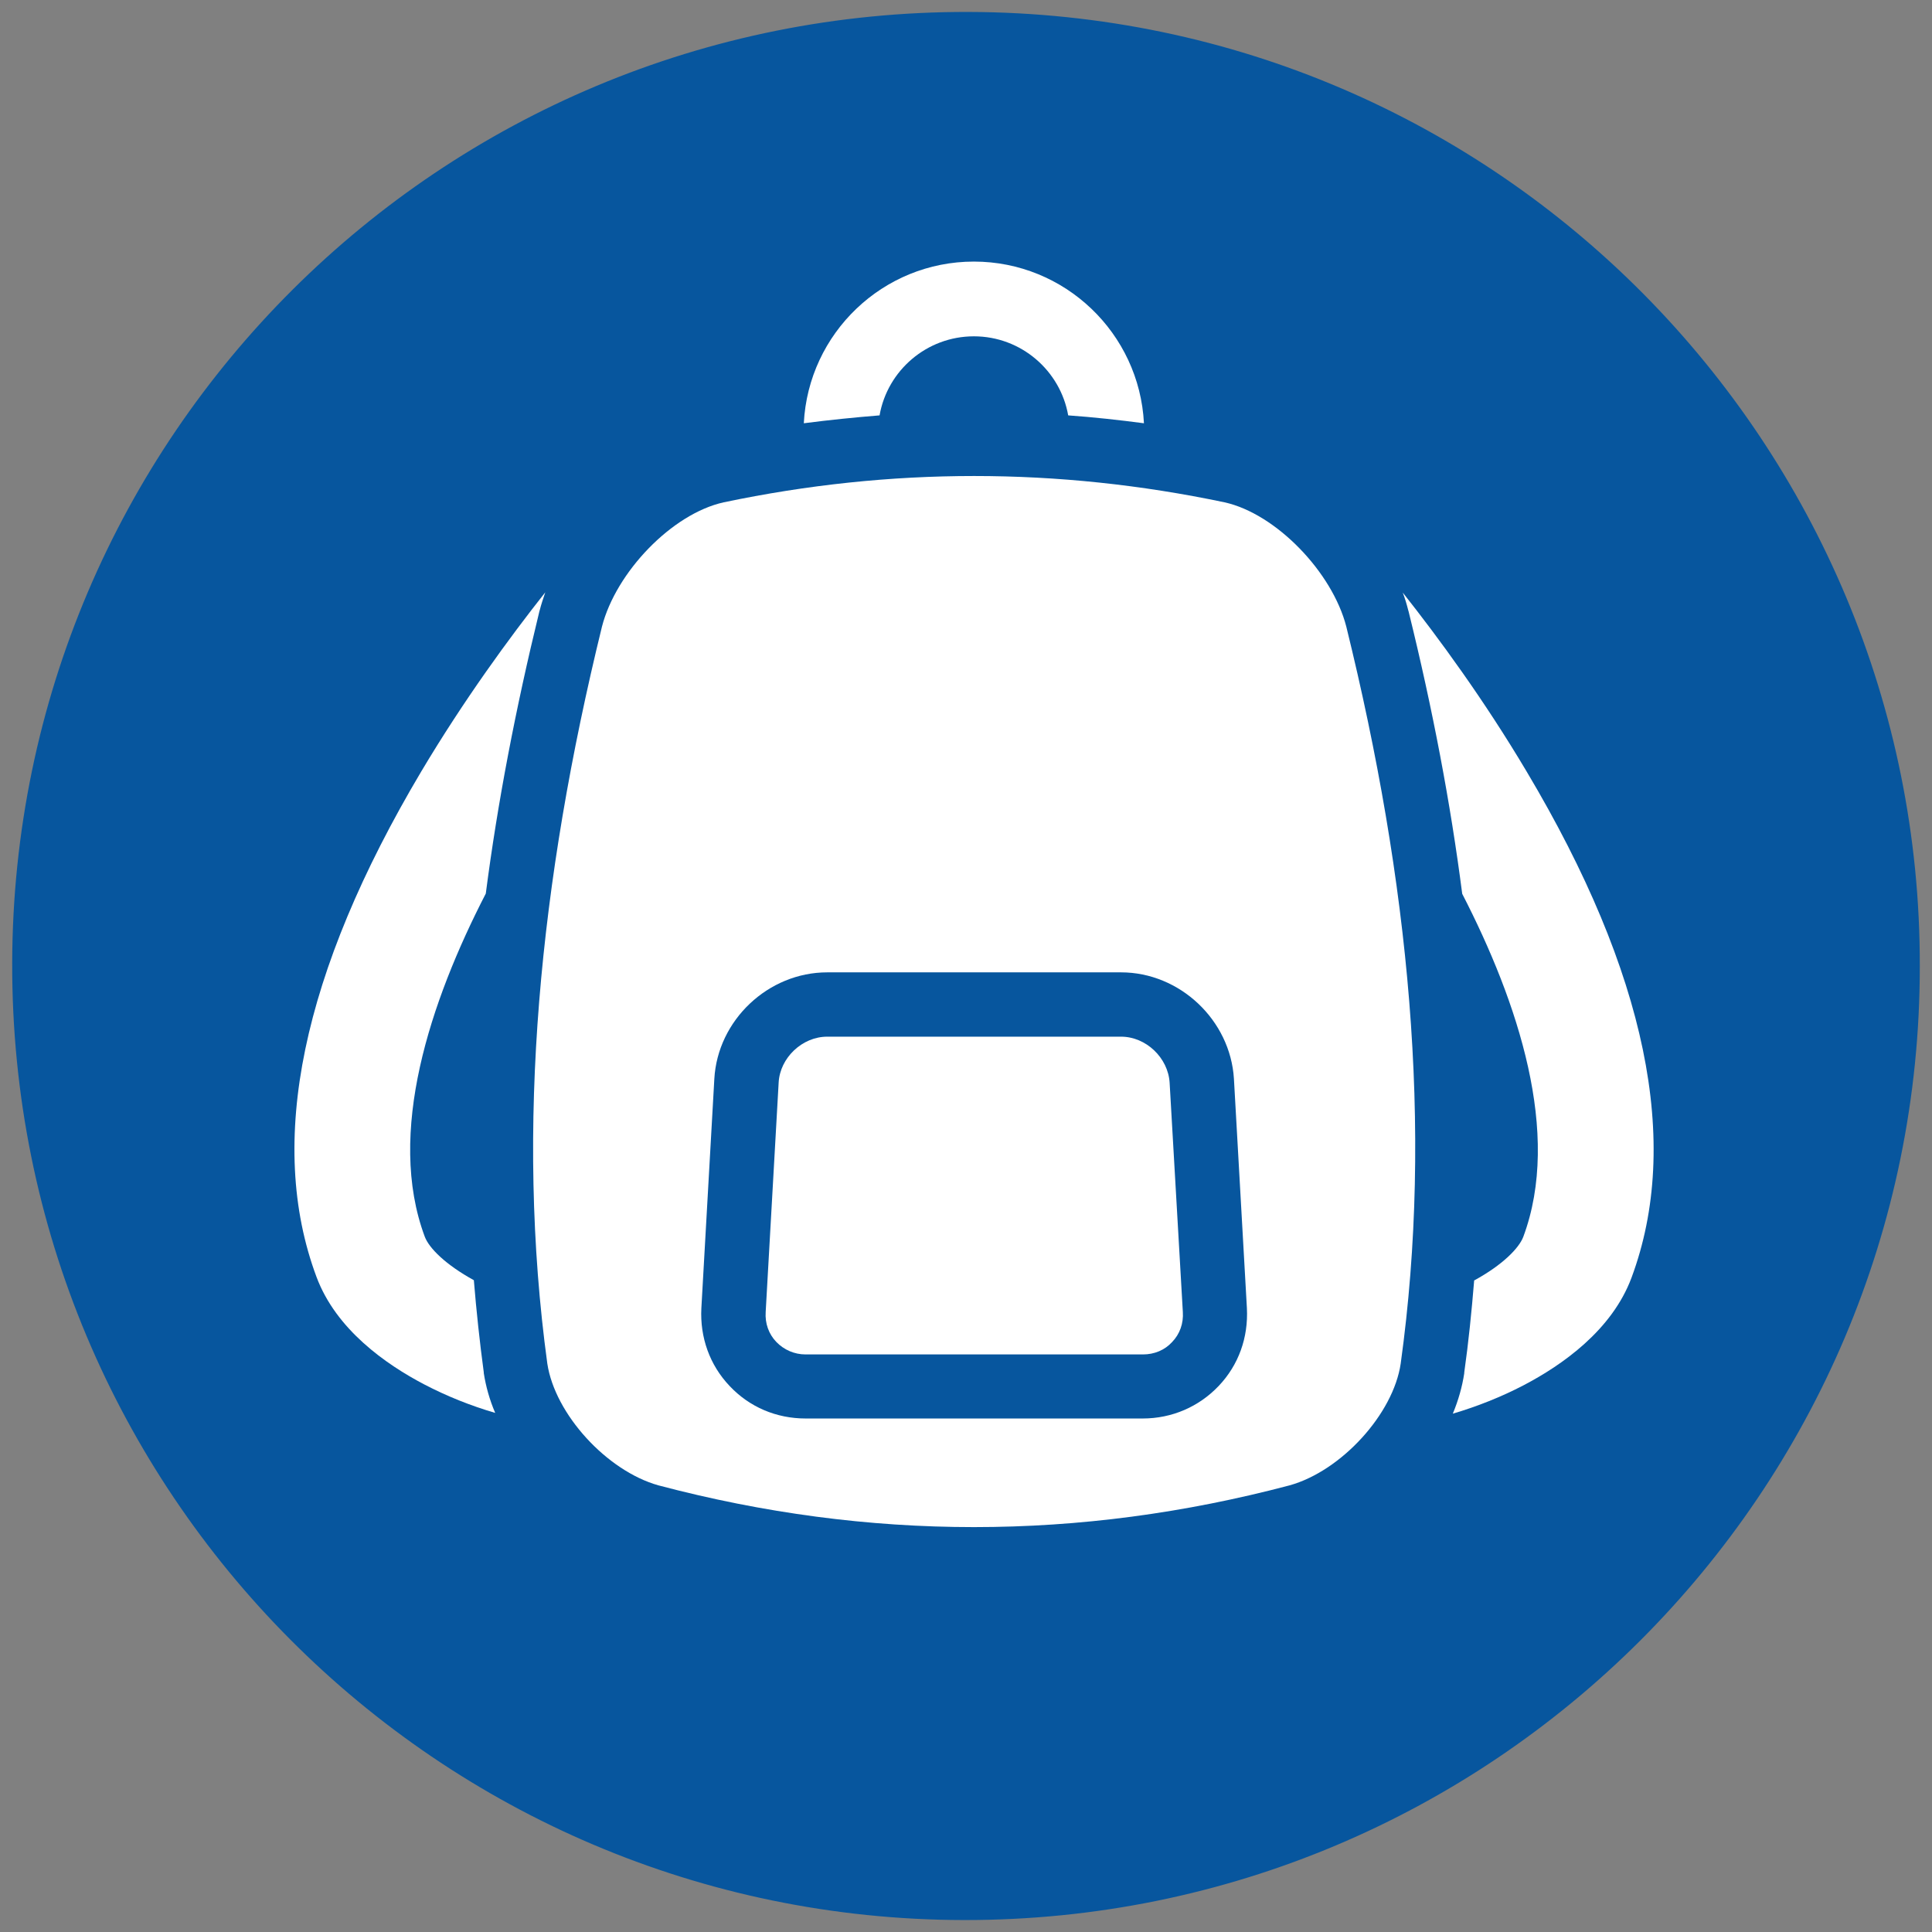 <?xml version="1.0" encoding="utf-8"?>
<!-- Generator: Adobe Illustrator 24.0.1, SVG Export Plug-In . SVG Version: 6.00 Build 0)  -->
<svg version="1.0" id="レイヤー_1" xmlns="http://www.w3.org/2000/svg" xmlns:xlink="http://www.w3.org/1999/xlink" x="0px"
	 y="0px" width="76px" height="76px" viewBox="0 0 76 76" enable-background="new 0 0 76 76" xml:space="preserve">
<rect x="0" y="0" width="76" height="76" fill="#808080" stroke="none"/>
<g>
	<g>
		<path fill="#07569E" d="M75.52,38c0.02,20.73-16.85,37.56-37.6,37.53C17.22,75.5,0.43,58.68,0.48,37.89
			C0.52,17.17,17.33,0.41,38.11,0.47C59,0.53,75.56,17.52,75.52,38z"/>
	</g>
	<g>
		<path fill="#FFFFFF" d="M34.6,16.34c0.31-1.77,1.86-3.11,3.71-3.11c1.86,0,3.4,1.35,3.71,3.11c0.99,0.07,1.99,0.18,2.98,0.31
			c-0.18-3.54-3.11-6.36-6.69-6.36c-3.58,0-6.51,2.82-6.69,6.36C32.62,16.52,33.61,16.42,34.6,16.34z"/>
		<path fill="#FFFFFF" d="M19.03,54.01l0-0.03c-0.16-1.19-0.29-2.4-0.39-3.62c-1.11-0.61-1.76-1.26-1.93-1.71
			c-1.52-4.07,0.21-9.25,2.4-13.5c0.46-3.56,1.17-7.26,2.11-11.11l0.01-0.03c0.06-0.24,0.14-0.47,0.22-0.71
			c-1.4,1.77-3.2,4.23-4.88,7.05c-4.7,7.91-6.09,14.6-4.12,19.88c0.77,2.07,2.73,3.44,4.24,4.23c0.88,0.46,1.83,0.84,2.79,1.12
			C19.26,55.07,19.11,54.53,19.03,54.01z"/>
		<path fill="#FFFFFF" d="M60.06,30.36c-1.68-2.83-3.48-5.28-4.88-7.05c0.09,0.23,0.16,0.47,0.22,0.71l0.01,0.03
			c0.95,3.85,1.65,7.54,2.11,11.11c2.19,4.25,3.92,9.43,2.4,13.5c-0.17,0.44-0.81,1.1-1.93,1.71c-0.1,1.22-0.22,2.42-0.39,3.62
			l0,0.03c-0.08,0.53-0.23,1.06-0.45,1.59c0.95-0.28,1.91-0.66,2.79-1.12c1.51-0.79,3.47-2.16,4.24-4.23
			C66.15,44.96,64.77,38.27,60.06,30.36z"/>
		<g>
			<path fill="#FFFFFF" d="M46.01,42.59c-0.06-0.98-0.93-1.81-1.91-1.81H32.54c-0.98,0-1.86,0.83-1.91,1.81l-0.51,9.02
				c-0.03,0.45,0.12,0.87,0.42,1.18c0.3,0.31,0.71,0.49,1.15,0.49h13.27c0.45,0,0.86-0.17,1.15-0.49c0.3-0.31,0.45-0.73,0.42-1.18
				L46.01,42.59z"/>
			<path fill="#FFFFFF" d="M52.96,24.65c-0.55-2.14-2.76-4.44-4.79-4.89c-6.57-1.38-13.13-1.38-19.7,0
				c-2.04,0.45-4.24,2.75-4.79,4.89c-2.45,9.99-3.42,19.68-2.15,28.99c0.3,1.99,2.34,4.22,4.37,4.79c8.28,2.19,16.55,2.19,24.83,0
				c2.04-0.57,4.08-2.81,4.37-4.79C56.39,44.33,55.42,34.64,52.96,24.65z M47.94,54.52c-0.78,0.82-1.84,1.28-2.99,1.28H31.69
				c-1.15,0-2.21-0.45-2.99-1.28c-0.78-0.82-1.17-1.91-1.11-3.06l0.51-9.02c0.13-2.31,2.12-4.19,4.44-4.19H44.1
				c2.31,0,4.3,1.88,4.44,4.19l0.51,9.02C49.11,52.62,48.72,53.7,47.94,54.52z"/>
		</g>
	</g>
</g>
<g>
</g>
<g>
</g>
<g>
</g>
<g>
</g>
<g>
</g>
<g>
</g>
<g>
</g>
<g>
</g>
<g>
</g>
<g>
</g>
<g>
</g>
<g>
</g>
<g>
</g>
<g>
</g>
<g>
</g>
</svg>
